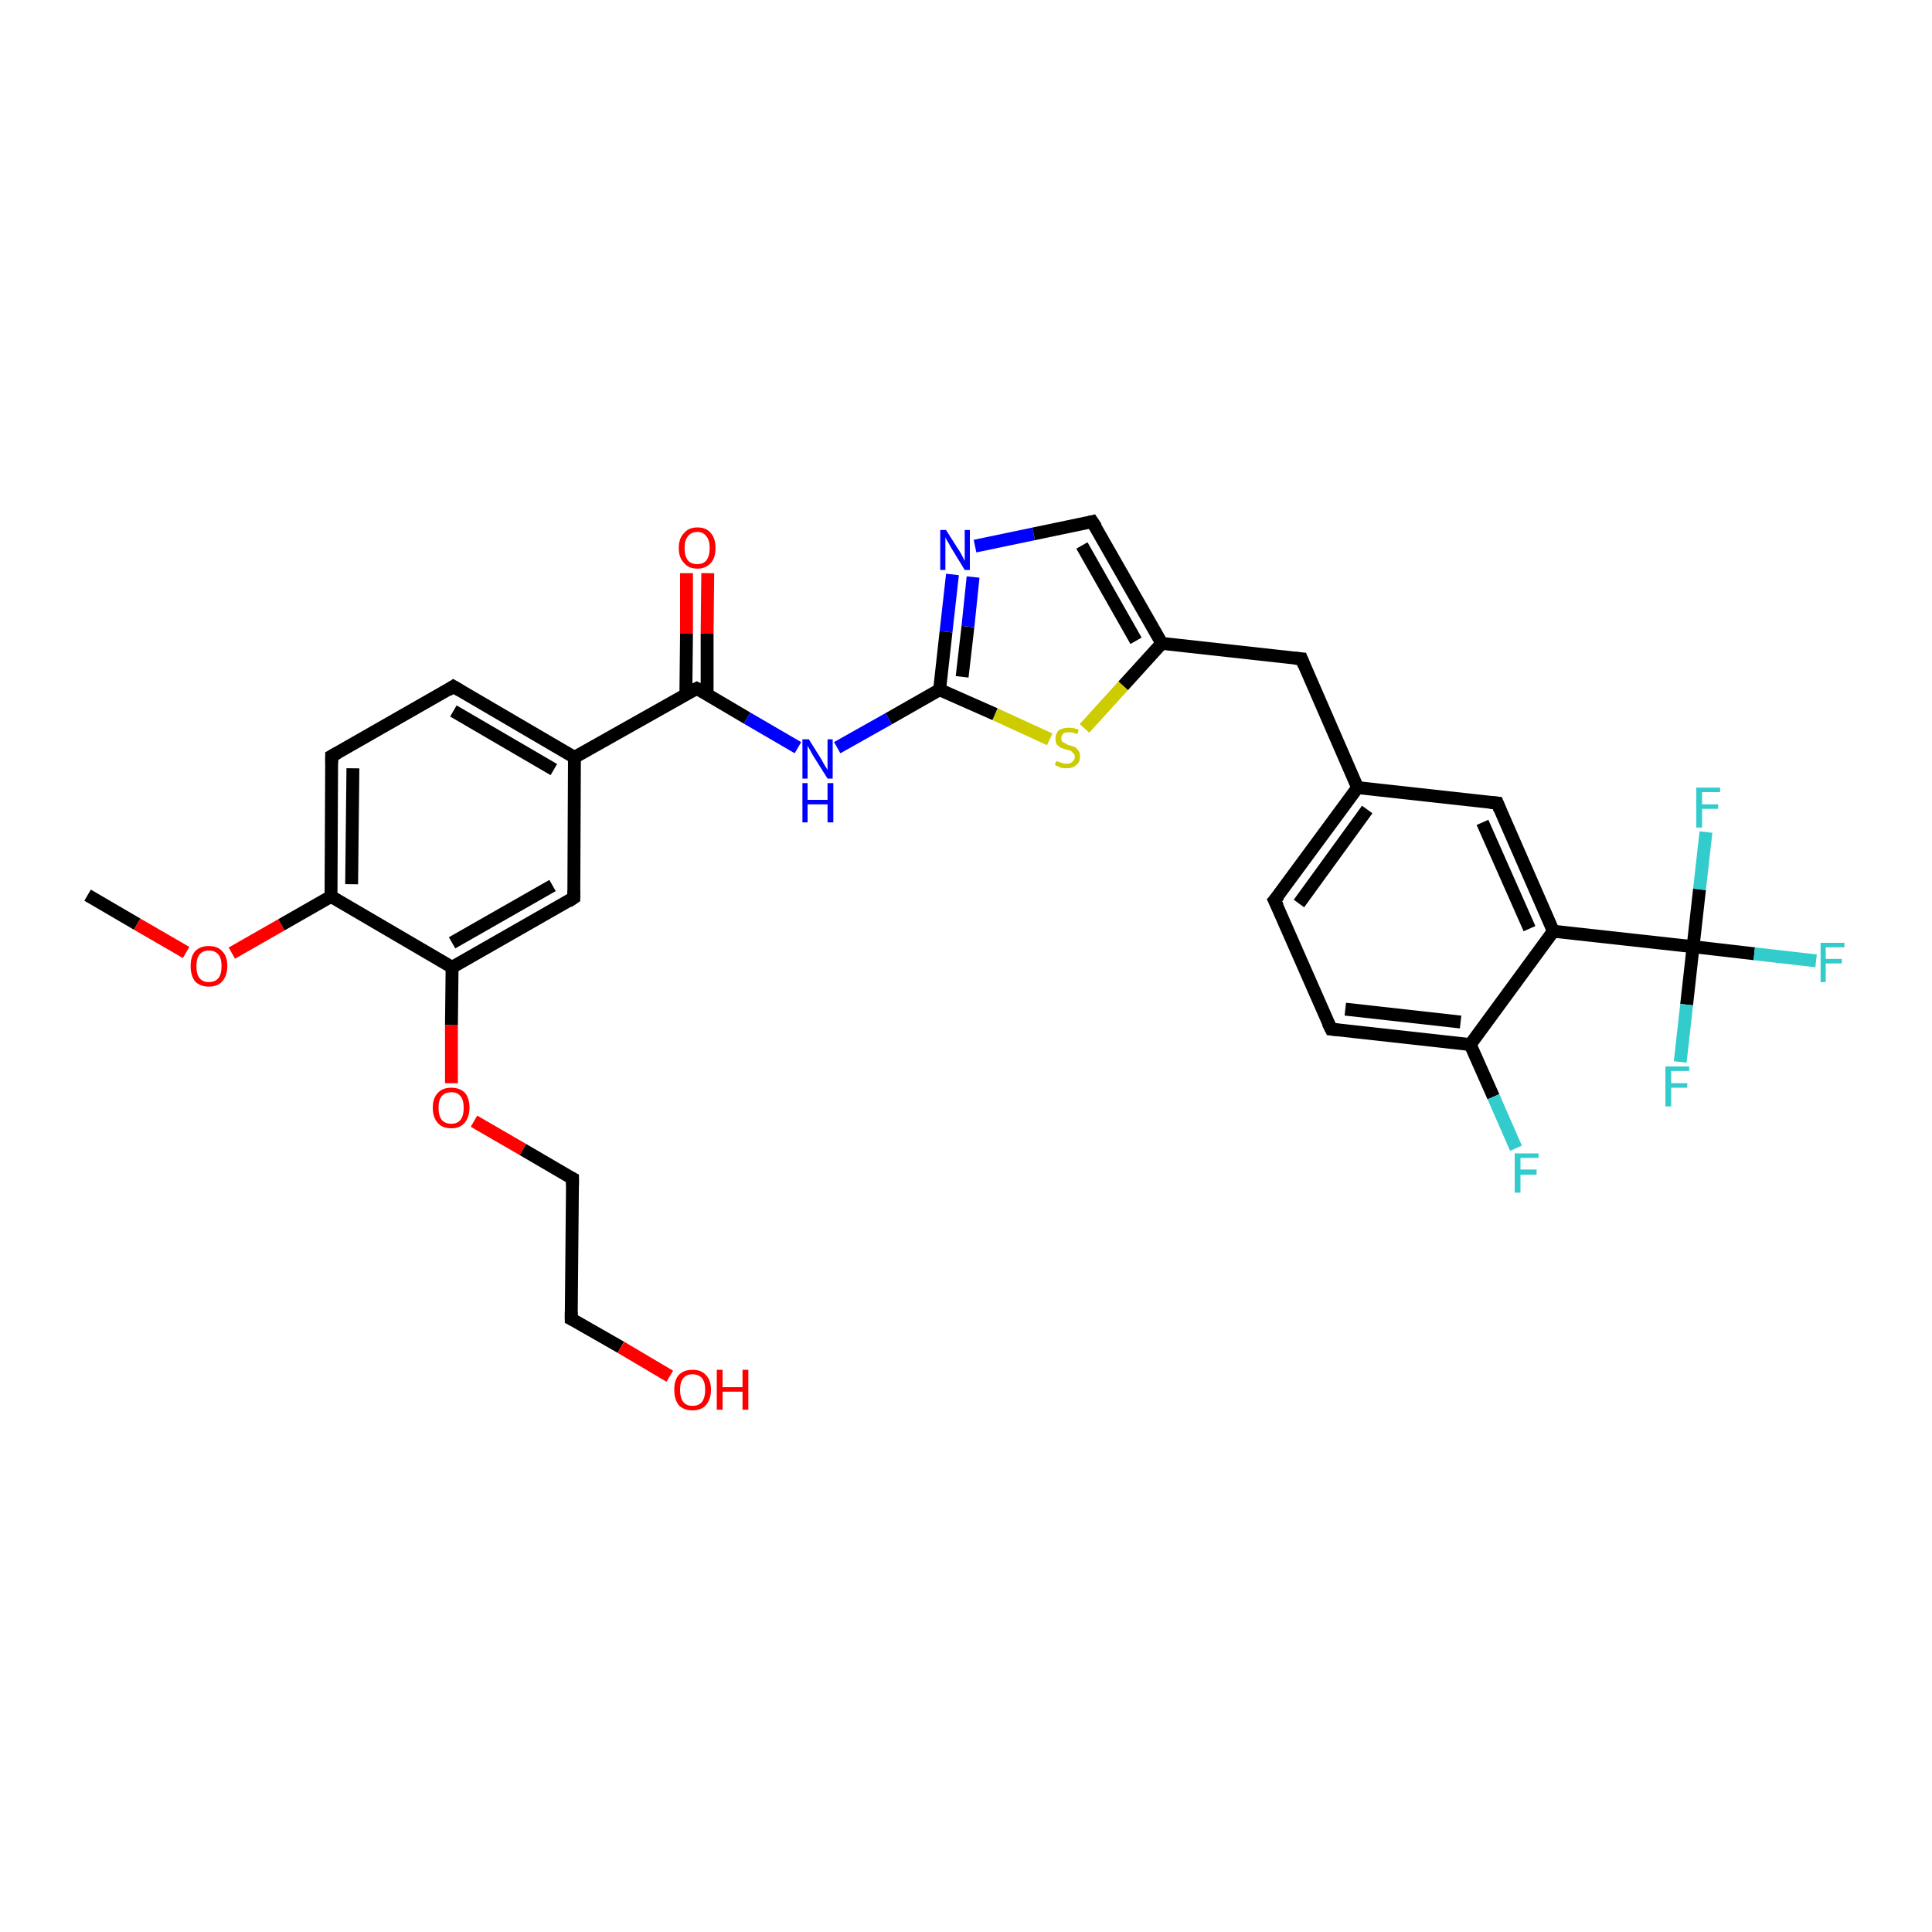 <?xml version='1.0' encoding='iso-8859-1'?>
<svg version='1.1' baseProfile='full'
              xmlns='http://www.w3.org/2000/svg'
                      xmlns:rdkit='http://www.rdkit.org/xml'
                      xmlns:xlink='http://www.w3.org/1999/xlink'
                  xml:space='preserve'
width='300px' height='300px' viewBox='0 0 300 300'>
<!-- END OF HEADER -->
<rect style='opacity:1.0;fill:#FFFFFF;stroke:none' width='300.0' height='300.0' x='0.0' y='0.0'> </rect>
<path class='bond-0 atom-0 atom-1' d='M 13.6,139.0 L 21.3,143.5' style='fill:none;fill-rule:evenodd;stroke:#000000;stroke-width:2.0px;stroke-linecap:butt;stroke-linejoin:miter;stroke-opacity:1' />
<path class='bond-0 atom-0 atom-1' d='M 21.3,143.5 L 28.9,147.9' style='fill:none;fill-rule:evenodd;stroke:#FF0000;stroke-width:2.0px;stroke-linecap:butt;stroke-linejoin:miter;stroke-opacity:1' />
<path class='bond-1 atom-1 atom-2' d='M 36.0,148.0 L 43.7,143.6' style='fill:none;fill-rule:evenodd;stroke:#FF0000;stroke-width:2.0px;stroke-linecap:butt;stroke-linejoin:miter;stroke-opacity:1' />
<path class='bond-1 atom-1 atom-2' d='M 43.7,143.6 L 51.4,139.2' style='fill:none;fill-rule:evenodd;stroke:#000000;stroke-width:2.0px;stroke-linecap:butt;stroke-linejoin:miter;stroke-opacity:1' />
<path class='bond-2 atom-2 atom-3' d='M 51.4,139.2 L 51.5,117.4' style='fill:none;fill-rule:evenodd;stroke:#000000;stroke-width:2.0px;stroke-linecap:butt;stroke-linejoin:miter;stroke-opacity:1' />
<path class='bond-2 atom-2 atom-3' d='M 54.6,137.3 L 54.8,119.3' style='fill:none;fill-rule:evenodd;stroke:#000000;stroke-width:2.0px;stroke-linecap:butt;stroke-linejoin:miter;stroke-opacity:1' />
<path class='bond-3 atom-3 atom-4' d='M 51.5,117.4 L 70.4,106.6' style='fill:none;fill-rule:evenodd;stroke:#000000;stroke-width:2.0px;stroke-linecap:butt;stroke-linejoin:miter;stroke-opacity:1' />
<path class='bond-4 atom-4 atom-5' d='M 70.4,106.6 L 89.2,117.6' style='fill:none;fill-rule:evenodd;stroke:#000000;stroke-width:2.0px;stroke-linecap:butt;stroke-linejoin:miter;stroke-opacity:1' />
<path class='bond-4 atom-4 atom-5' d='M 70.4,110.4 L 86.0,119.5' style='fill:none;fill-rule:evenodd;stroke:#000000;stroke-width:2.0px;stroke-linecap:butt;stroke-linejoin:miter;stroke-opacity:1' />
<path class='bond-5 atom-5 atom-6' d='M 89.2,117.6 L 89.1,139.4' style='fill:none;fill-rule:evenodd;stroke:#000000;stroke-width:2.0px;stroke-linecap:butt;stroke-linejoin:miter;stroke-opacity:1' />
<path class='bond-6 atom-6 atom-7' d='M 89.1,139.4 L 70.2,150.2' style='fill:none;fill-rule:evenodd;stroke:#000000;stroke-width:2.0px;stroke-linecap:butt;stroke-linejoin:miter;stroke-opacity:1' />
<path class='bond-6 atom-6 atom-7' d='M 85.8,137.5 L 70.2,146.4' style='fill:none;fill-rule:evenodd;stroke:#000000;stroke-width:2.0px;stroke-linecap:butt;stroke-linejoin:miter;stroke-opacity:1' />
<path class='bond-7 atom-7 atom-8' d='M 70.2,150.2 L 70.1,159.2' style='fill:none;fill-rule:evenodd;stroke:#000000;stroke-width:2.0px;stroke-linecap:butt;stroke-linejoin:miter;stroke-opacity:1' />
<path class='bond-7 atom-7 atom-8' d='M 70.1,159.2 L 70.1,168.2' style='fill:none;fill-rule:evenodd;stroke:#FF0000;stroke-width:2.0px;stroke-linecap:butt;stroke-linejoin:miter;stroke-opacity:1' />
<path class='bond-8 atom-8 atom-9' d='M 73.6,174.1 L 81.2,178.5' style='fill:none;fill-rule:evenodd;stroke:#FF0000;stroke-width:2.0px;stroke-linecap:butt;stroke-linejoin:miter;stroke-opacity:1' />
<path class='bond-8 atom-8 atom-9' d='M 81.2,178.5 L 88.9,183.0' style='fill:none;fill-rule:evenodd;stroke:#000000;stroke-width:2.0px;stroke-linecap:butt;stroke-linejoin:miter;stroke-opacity:1' />
<path class='bond-9 atom-9 atom-10' d='M 88.9,183.0 L 88.7,204.8' style='fill:none;fill-rule:evenodd;stroke:#000000;stroke-width:2.0px;stroke-linecap:butt;stroke-linejoin:miter;stroke-opacity:1' />
<path class='bond-10 atom-10 atom-11' d='M 88.7,204.8 L 96.4,209.2' style='fill:none;fill-rule:evenodd;stroke:#000000;stroke-width:2.0px;stroke-linecap:butt;stroke-linejoin:miter;stroke-opacity:1' />
<path class='bond-10 atom-10 atom-11' d='M 96.4,209.2 L 104.0,213.7' style='fill:none;fill-rule:evenodd;stroke:#FF0000;stroke-width:2.0px;stroke-linecap:butt;stroke-linejoin:miter;stroke-opacity:1' />
<path class='bond-11 atom-5 atom-12' d='M 89.2,117.6 L 108.2,106.9' style='fill:none;fill-rule:evenodd;stroke:#000000;stroke-width:2.0px;stroke-linecap:butt;stroke-linejoin:miter;stroke-opacity:1' />
<path class='bond-12 atom-12 atom-13' d='M 109.8,107.8 L 109.8,98.4' style='fill:none;fill-rule:evenodd;stroke:#000000;stroke-width:2.0px;stroke-linecap:butt;stroke-linejoin:miter;stroke-opacity:1' />
<path class='bond-12 atom-12 atom-13' d='M 109.8,98.4 L 109.9,89.0' style='fill:none;fill-rule:evenodd;stroke:#FF0000;stroke-width:2.0px;stroke-linecap:butt;stroke-linejoin:miter;stroke-opacity:1' />
<path class='bond-12 atom-12 atom-13' d='M 106.5,107.8 L 106.6,98.4' style='fill:none;fill-rule:evenodd;stroke:#000000;stroke-width:2.0px;stroke-linecap:butt;stroke-linejoin:miter;stroke-opacity:1' />
<path class='bond-12 atom-12 atom-13' d='M 106.6,98.4 L 106.6,89.0' style='fill:none;fill-rule:evenodd;stroke:#FF0000;stroke-width:2.0px;stroke-linecap:butt;stroke-linejoin:miter;stroke-opacity:1' />
<path class='bond-13 atom-12 atom-14' d='M 108.2,106.9 L 116.0,111.5' style='fill:none;fill-rule:evenodd;stroke:#000000;stroke-width:2.0px;stroke-linecap:butt;stroke-linejoin:miter;stroke-opacity:1' />
<path class='bond-13 atom-12 atom-14' d='M 116.0,111.5 L 123.9,116.1' style='fill:none;fill-rule:evenodd;stroke:#0000FF;stroke-width:2.0px;stroke-linecap:butt;stroke-linejoin:miter;stroke-opacity:1' />
<path class='bond-14 atom-14 atom-15' d='M 130.0,116.1 L 138.0,111.6' style='fill:none;fill-rule:evenodd;stroke:#0000FF;stroke-width:2.0px;stroke-linecap:butt;stroke-linejoin:miter;stroke-opacity:1' />
<path class='bond-14 atom-14 atom-15' d='M 138.0,111.6 L 145.9,107.1' style='fill:none;fill-rule:evenodd;stroke:#000000;stroke-width:2.0px;stroke-linecap:butt;stroke-linejoin:miter;stroke-opacity:1' />
<path class='bond-15 atom-15 atom-16' d='M 145.9,107.1 L 146.9,98.1' style='fill:none;fill-rule:evenodd;stroke:#000000;stroke-width:2.0px;stroke-linecap:butt;stroke-linejoin:miter;stroke-opacity:1' />
<path class='bond-15 atom-15 atom-16' d='M 146.9,98.1 L 147.9,89.2' style='fill:none;fill-rule:evenodd;stroke:#0000FF;stroke-width:2.0px;stroke-linecap:butt;stroke-linejoin:miter;stroke-opacity:1' />
<path class='bond-15 atom-15 atom-16' d='M 149.4,105.1 L 150.3,97.3' style='fill:none;fill-rule:evenodd;stroke:#000000;stroke-width:2.0px;stroke-linecap:butt;stroke-linejoin:miter;stroke-opacity:1' />
<path class='bond-15 atom-15 atom-16' d='M 150.3,97.3 L 151.1,89.6' style='fill:none;fill-rule:evenodd;stroke:#0000FF;stroke-width:2.0px;stroke-linecap:butt;stroke-linejoin:miter;stroke-opacity:1' />
<path class='bond-16 atom-16 atom-17' d='M 151.4,84.8 L 160.5,82.9' style='fill:none;fill-rule:evenodd;stroke:#0000FF;stroke-width:2.0px;stroke-linecap:butt;stroke-linejoin:miter;stroke-opacity:1' />
<path class='bond-16 atom-16 atom-17' d='M 160.5,82.9 L 169.6,81.0' style='fill:none;fill-rule:evenodd;stroke:#000000;stroke-width:2.0px;stroke-linecap:butt;stroke-linejoin:miter;stroke-opacity:1' />
<path class='bond-17 atom-17 atom-18' d='M 169.6,81.0 L 180.4,99.9' style='fill:none;fill-rule:evenodd;stroke:#000000;stroke-width:2.0px;stroke-linecap:butt;stroke-linejoin:miter;stroke-opacity:1' />
<path class='bond-17 atom-17 atom-18' d='M 168.0,84.7 L 176.4,99.5' style='fill:none;fill-rule:evenodd;stroke:#000000;stroke-width:2.0px;stroke-linecap:butt;stroke-linejoin:miter;stroke-opacity:1' />
<path class='bond-18 atom-18 atom-19' d='M 180.4,99.9 L 202.1,102.3' style='fill:none;fill-rule:evenodd;stroke:#000000;stroke-width:2.0px;stroke-linecap:butt;stroke-linejoin:miter;stroke-opacity:1' />
<path class='bond-19 atom-19 atom-20' d='M 202.1,102.3 L 210.8,122.3' style='fill:none;fill-rule:evenodd;stroke:#000000;stroke-width:2.0px;stroke-linecap:butt;stroke-linejoin:miter;stroke-opacity:1' />
<path class='bond-20 atom-20 atom-21' d='M 210.8,122.3 L 197.9,139.8' style='fill:none;fill-rule:evenodd;stroke:#000000;stroke-width:2.0px;stroke-linecap:butt;stroke-linejoin:miter;stroke-opacity:1' />
<path class='bond-20 atom-20 atom-21' d='M 212.3,125.7 L 201.7,140.3' style='fill:none;fill-rule:evenodd;stroke:#000000;stroke-width:2.0px;stroke-linecap:butt;stroke-linejoin:miter;stroke-opacity:1' />
<path class='bond-21 atom-21 atom-22' d='M 197.9,139.8 L 206.7,159.8' style='fill:none;fill-rule:evenodd;stroke:#000000;stroke-width:2.0px;stroke-linecap:butt;stroke-linejoin:miter;stroke-opacity:1' />
<path class='bond-22 atom-22 atom-23' d='M 206.7,159.8 L 228.3,162.2' style='fill:none;fill-rule:evenodd;stroke:#000000;stroke-width:2.0px;stroke-linecap:butt;stroke-linejoin:miter;stroke-opacity:1' />
<path class='bond-22 atom-22 atom-23' d='M 208.9,156.7 L 226.8,158.7' style='fill:none;fill-rule:evenodd;stroke:#000000;stroke-width:2.0px;stroke-linecap:butt;stroke-linejoin:miter;stroke-opacity:1' />
<path class='bond-23 atom-23 atom-24' d='M 228.3,162.2 L 231.9,170.3' style='fill:none;fill-rule:evenodd;stroke:#000000;stroke-width:2.0px;stroke-linecap:butt;stroke-linejoin:miter;stroke-opacity:1' />
<path class='bond-23 atom-23 atom-24' d='M 231.9,170.3 L 235.4,178.3' style='fill:none;fill-rule:evenodd;stroke:#33CCCC;stroke-width:2.0px;stroke-linecap:butt;stroke-linejoin:miter;stroke-opacity:1' />
<path class='bond-24 atom-23 atom-25' d='M 228.3,162.2 L 241.2,144.6' style='fill:none;fill-rule:evenodd;stroke:#000000;stroke-width:2.0px;stroke-linecap:butt;stroke-linejoin:miter;stroke-opacity:1' />
<path class='bond-25 atom-25 atom-26' d='M 241.2,144.6 L 232.5,124.7' style='fill:none;fill-rule:evenodd;stroke:#000000;stroke-width:2.0px;stroke-linecap:butt;stroke-linejoin:miter;stroke-opacity:1' />
<path class='bond-25 atom-25 atom-26' d='M 237.5,144.2 L 230.2,127.7' style='fill:none;fill-rule:evenodd;stroke:#000000;stroke-width:2.0px;stroke-linecap:butt;stroke-linejoin:miter;stroke-opacity:1' />
<path class='bond-26 atom-25 atom-27' d='M 241.2,144.6 L 262.9,147.0' style='fill:none;fill-rule:evenodd;stroke:#000000;stroke-width:2.0px;stroke-linecap:butt;stroke-linejoin:miter;stroke-opacity:1' />
<path class='bond-27 atom-27 atom-28' d='M 262.9,147.0 L 272.4,148.1' style='fill:none;fill-rule:evenodd;stroke:#000000;stroke-width:2.0px;stroke-linecap:butt;stroke-linejoin:miter;stroke-opacity:1' />
<path class='bond-27 atom-27 atom-28' d='M 272.4,148.1 L 282.0,149.2' style='fill:none;fill-rule:evenodd;stroke:#33CCCC;stroke-width:2.0px;stroke-linecap:butt;stroke-linejoin:miter;stroke-opacity:1' />
<path class='bond-28 atom-27 atom-29' d='M 262.9,147.0 L 263.9,138.1' style='fill:none;fill-rule:evenodd;stroke:#000000;stroke-width:2.0px;stroke-linecap:butt;stroke-linejoin:miter;stroke-opacity:1' />
<path class='bond-28 atom-27 atom-29' d='M 263.9,138.1 L 264.9,129.2' style='fill:none;fill-rule:evenodd;stroke:#33CCCC;stroke-width:2.0px;stroke-linecap:butt;stroke-linejoin:miter;stroke-opacity:1' />
<path class='bond-29 atom-27 atom-30' d='M 262.9,147.0 L 261.9,156.0' style='fill:none;fill-rule:evenodd;stroke:#000000;stroke-width:2.0px;stroke-linecap:butt;stroke-linejoin:miter;stroke-opacity:1' />
<path class='bond-29 atom-27 atom-30' d='M 261.9,156.0 L 260.9,164.9' style='fill:none;fill-rule:evenodd;stroke:#33CCCC;stroke-width:2.0px;stroke-linecap:butt;stroke-linejoin:miter;stroke-opacity:1' />
<path class='bond-30 atom-18 atom-31' d='M 180.4,99.9 L 174.4,106.5' style='fill:none;fill-rule:evenodd;stroke:#000000;stroke-width:2.0px;stroke-linecap:butt;stroke-linejoin:miter;stroke-opacity:1' />
<path class='bond-30 atom-18 atom-31' d='M 174.4,106.5 L 168.4,113.1' style='fill:none;fill-rule:evenodd;stroke:#CCCC00;stroke-width:2.0px;stroke-linecap:butt;stroke-linejoin:miter;stroke-opacity:1' />
<path class='bond-31 atom-7 atom-2' d='M 70.2,150.2 L 51.4,139.2' style='fill:none;fill-rule:evenodd;stroke:#000000;stroke-width:2.0px;stroke-linecap:butt;stroke-linejoin:miter;stroke-opacity:1' />
<path class='bond-32 atom-31 atom-15' d='M 163.0,114.8 L 154.5,110.9' style='fill:none;fill-rule:evenodd;stroke:#CCCC00;stroke-width:2.0px;stroke-linecap:butt;stroke-linejoin:miter;stroke-opacity:1' />
<path class='bond-32 atom-31 atom-15' d='M 154.5,110.9 L 145.9,107.1' style='fill:none;fill-rule:evenodd;stroke:#000000;stroke-width:2.0px;stroke-linecap:butt;stroke-linejoin:miter;stroke-opacity:1' />
<path class='bond-33 atom-26 atom-20' d='M 232.5,124.7 L 210.8,122.3' style='fill:none;fill-rule:evenodd;stroke:#000000;stroke-width:2.0px;stroke-linecap:butt;stroke-linejoin:miter;stroke-opacity:1' />
<path d='M 51.5,118.5 L 51.5,117.4 L 52.4,116.9' style='fill:none;stroke:#000000;stroke-width:2.0px;stroke-linecap:butt;stroke-linejoin:miter;stroke-opacity:1;' />
<path d='M 69.5,107.2 L 70.4,106.6 L 71.4,107.2' style='fill:none;stroke:#000000;stroke-width:2.0px;stroke-linecap:butt;stroke-linejoin:miter;stroke-opacity:1;' />
<path d='M 89.1,138.3 L 89.1,139.4 L 88.2,140.0' style='fill:none;stroke:#000000;stroke-width:2.0px;stroke-linecap:butt;stroke-linejoin:miter;stroke-opacity:1;' />
<path d='M 88.5,182.8 L 88.9,183.0 L 88.9,184.1' style='fill:none;stroke:#000000;stroke-width:2.0px;stroke-linecap:butt;stroke-linejoin:miter;stroke-opacity:1;' />
<path d='M 88.7,203.7 L 88.7,204.8 L 89.1,205.0' style='fill:none;stroke:#000000;stroke-width:2.0px;stroke-linecap:butt;stroke-linejoin:miter;stroke-opacity:1;' />
<path d='M 107.2,107.4 L 108.2,106.9 L 108.6,107.1' style='fill:none;stroke:#000000;stroke-width:2.0px;stroke-linecap:butt;stroke-linejoin:miter;stroke-opacity:1;' />
<path d='M 169.2,81.1 L 169.6,81.0 L 170.2,81.9' style='fill:none;stroke:#000000;stroke-width:2.0px;stroke-linecap:butt;stroke-linejoin:miter;stroke-opacity:1;' />
<path d='M 201.0,102.2 L 202.1,102.3 L 202.5,103.3' style='fill:none;stroke:#000000;stroke-width:2.0px;stroke-linecap:butt;stroke-linejoin:miter;stroke-opacity:1;' />
<path d='M 198.6,139.0 L 197.9,139.8 L 198.4,140.8' style='fill:none;stroke:#000000;stroke-width:2.0px;stroke-linecap:butt;stroke-linejoin:miter;stroke-opacity:1;' />
<path d='M 206.2,158.8 L 206.7,159.8 L 207.7,159.9' style='fill:none;stroke:#000000;stroke-width:2.0px;stroke-linecap:butt;stroke-linejoin:miter;stroke-opacity:1;' />
<path d='M 232.9,125.7 L 232.5,124.7 L 231.4,124.6' style='fill:none;stroke:#000000;stroke-width:2.0px;stroke-linecap:butt;stroke-linejoin:miter;stroke-opacity:1;' />
<path class='atom-1' d='M 29.6 150.0
Q 29.6 148.5, 30.3 147.7
Q 31.1 146.9, 32.4 146.9
Q 33.8 146.9, 34.5 147.7
Q 35.3 148.5, 35.3 150.0
Q 35.3 151.5, 34.5 152.4
Q 33.8 153.2, 32.4 153.2
Q 31.1 153.2, 30.3 152.4
Q 29.6 151.5, 29.6 150.0
M 32.4 152.5
Q 33.4 152.5, 33.9 151.9
Q 34.4 151.3, 34.4 150.0
Q 34.4 148.8, 33.9 148.2
Q 33.4 147.6, 32.4 147.6
Q 31.5 147.6, 31.0 148.2
Q 30.5 148.8, 30.5 150.0
Q 30.5 151.3, 31.0 151.9
Q 31.5 152.5, 32.4 152.5
' fill='#FF0000'/>
<path class='atom-8' d='M 67.2 172.0
Q 67.2 170.5, 68.0 169.7
Q 68.7 168.9, 70.1 168.9
Q 71.4 168.9, 72.2 169.7
Q 72.9 170.5, 72.9 172.0
Q 72.9 173.5, 72.1 174.4
Q 71.4 175.2, 70.1 175.2
Q 68.7 175.2, 68.0 174.4
Q 67.2 173.5, 67.2 172.0
M 70.1 174.5
Q 71.0 174.5, 71.5 173.9
Q 72.0 173.3, 72.0 172.0
Q 72.0 170.8, 71.5 170.2
Q 71.0 169.6, 70.1 169.6
Q 69.1 169.6, 68.6 170.2
Q 68.1 170.8, 68.1 172.0
Q 68.1 173.3, 68.6 173.9
Q 69.1 174.5, 70.1 174.5
' fill='#FF0000'/>
<path class='atom-11' d='M 104.7 215.8
Q 104.7 214.3, 105.4 213.5
Q 106.2 212.7, 107.5 212.7
Q 108.9 212.7, 109.6 213.5
Q 110.4 214.3, 110.4 215.8
Q 110.4 217.3, 109.6 218.2
Q 108.9 219.0, 107.5 219.0
Q 106.2 219.0, 105.4 218.2
Q 104.7 217.3, 104.7 215.8
M 107.5 218.3
Q 108.5 218.3, 109.0 217.7
Q 109.5 217.0, 109.5 215.8
Q 109.5 214.6, 109.0 214.0
Q 108.5 213.4, 107.5 213.4
Q 106.6 213.4, 106.1 214.0
Q 105.6 214.6, 105.6 215.8
Q 105.6 217.0, 106.1 217.7
Q 106.6 218.3, 107.5 218.3
' fill='#FF0000'/>
<path class='atom-11' d='M 111.3 212.7
L 112.2 212.7
L 112.2 215.4
L 115.3 215.4
L 115.3 212.7
L 116.2 212.7
L 116.2 218.9
L 115.3 218.9
L 115.3 216.1
L 112.2 216.1
L 112.2 218.9
L 111.3 218.9
L 111.3 212.7
' fill='#FF0000'/>
<path class='atom-13' d='M 105.4 85.1
Q 105.4 83.6, 106.2 82.8
Q 106.9 81.9, 108.3 81.9
Q 109.7 81.9, 110.4 82.8
Q 111.1 83.6, 111.1 85.1
Q 111.1 86.6, 110.4 87.4
Q 109.6 88.3, 108.3 88.3
Q 106.9 88.3, 106.2 87.4
Q 105.4 86.6, 105.4 85.1
M 108.3 87.6
Q 109.2 87.6, 109.7 87.0
Q 110.2 86.3, 110.2 85.1
Q 110.2 83.9, 109.7 83.3
Q 109.2 82.6, 108.3 82.6
Q 107.3 82.6, 106.8 83.3
Q 106.3 83.9, 106.3 85.1
Q 106.3 86.3, 106.8 87.0
Q 107.3 87.6, 108.3 87.6
' fill='#FF0000'/>
<path class='atom-14' d='M 125.6 114.8
L 127.6 118.0
Q 127.8 118.4, 128.1 118.9
Q 128.5 119.5, 128.5 119.6
L 128.5 114.8
L 129.3 114.8
L 129.3 120.9
L 128.5 120.9
L 126.3 117.4
Q 126.0 116.9, 125.8 116.5
Q 125.5 116.0, 125.4 115.8
L 125.4 120.9
L 124.6 120.9
L 124.6 114.8
L 125.6 114.8
' fill='#0000FF'/>
<path class='atom-14' d='M 124.6 121.6
L 125.4 121.6
L 125.4 124.2
L 128.5 124.2
L 128.5 121.6
L 129.4 121.6
L 129.4 127.7
L 128.5 127.7
L 128.5 124.9
L 125.4 124.9
L 125.4 127.7
L 124.6 127.7
L 124.6 121.6
' fill='#0000FF'/>
<path class='atom-16' d='M 146.9 82.3
L 149.0 85.6
Q 149.2 85.9, 149.5 86.5
Q 149.8 87.1, 149.8 87.1
L 149.8 82.3
L 150.6 82.3
L 150.6 88.5
L 149.8 88.5
L 147.6 84.9
Q 147.4 84.5, 147.1 84.0
Q 146.8 83.5, 146.8 83.4
L 146.8 88.5
L 146.0 88.5
L 146.0 82.3
L 146.9 82.3
' fill='#0000FF'/>
<path class='atom-24' d='M 235.2 179.1
L 238.9 179.1
L 238.9 179.8
L 236.1 179.8
L 236.1 181.6
L 238.6 181.6
L 238.6 182.4
L 236.1 182.4
L 236.1 185.2
L 235.2 185.2
L 235.2 179.1
' fill='#33CCCC'/>
<path class='atom-28' d='M 282.7 146.4
L 286.4 146.4
L 286.4 147.1
L 283.5 147.1
L 283.5 148.9
L 286.0 148.9
L 286.0 149.6
L 283.5 149.6
L 283.5 152.5
L 282.7 152.5
L 282.7 146.4
' fill='#33CCCC'/>
<path class='atom-29' d='M 263.4 122.3
L 267.1 122.3
L 267.1 123.0
L 264.3 123.0
L 264.3 124.9
L 266.8 124.9
L 266.8 125.6
L 264.3 125.6
L 264.3 128.5
L 263.4 128.5
L 263.4 122.3
' fill='#33CCCC'/>
<path class='atom-30' d='M 258.6 165.6
L 262.3 165.6
L 262.3 166.3
L 259.5 166.3
L 259.5 168.2
L 262.0 168.2
L 262.0 168.9
L 259.5 168.9
L 259.5 171.8
L 258.6 171.8
L 258.6 165.6
' fill='#33CCCC'/>
<path class='atom-31' d='M 164.0 118.2
Q 164.1 118.2, 164.4 118.3
Q 164.6 118.4, 165.0 118.5
Q 165.3 118.6, 165.6 118.6
Q 166.2 118.6, 166.5 118.3
Q 166.9 118.0, 166.9 117.5
Q 166.9 117.2, 166.7 117.0
Q 166.5 116.8, 166.3 116.6
Q 166.0 116.5, 165.6 116.4
Q 165.0 116.2, 164.7 116.1
Q 164.4 115.9, 164.1 115.6
Q 163.9 115.3, 163.9 114.7
Q 163.9 113.9, 164.4 113.4
Q 165.0 113.0, 166.0 113.0
Q 166.7 113.0, 167.5 113.3
L 167.3 114.0
Q 166.6 113.7, 166.0 113.7
Q 165.4 113.7, 165.1 113.9
Q 164.8 114.2, 164.8 114.6
Q 164.8 114.9, 164.9 115.1
Q 165.1 115.3, 165.4 115.4
Q 165.6 115.6, 166.0 115.7
Q 166.6 115.9, 166.9 116.0
Q 167.2 116.2, 167.5 116.6
Q 167.7 116.9, 167.7 117.5
Q 167.7 118.4, 167.1 118.8
Q 166.6 119.3, 165.6 119.3
Q 165.1 119.3, 164.7 119.2
Q 164.3 119.0, 163.8 118.8
L 164.0 118.2
' fill='#CCCC00'/>
</svg>
